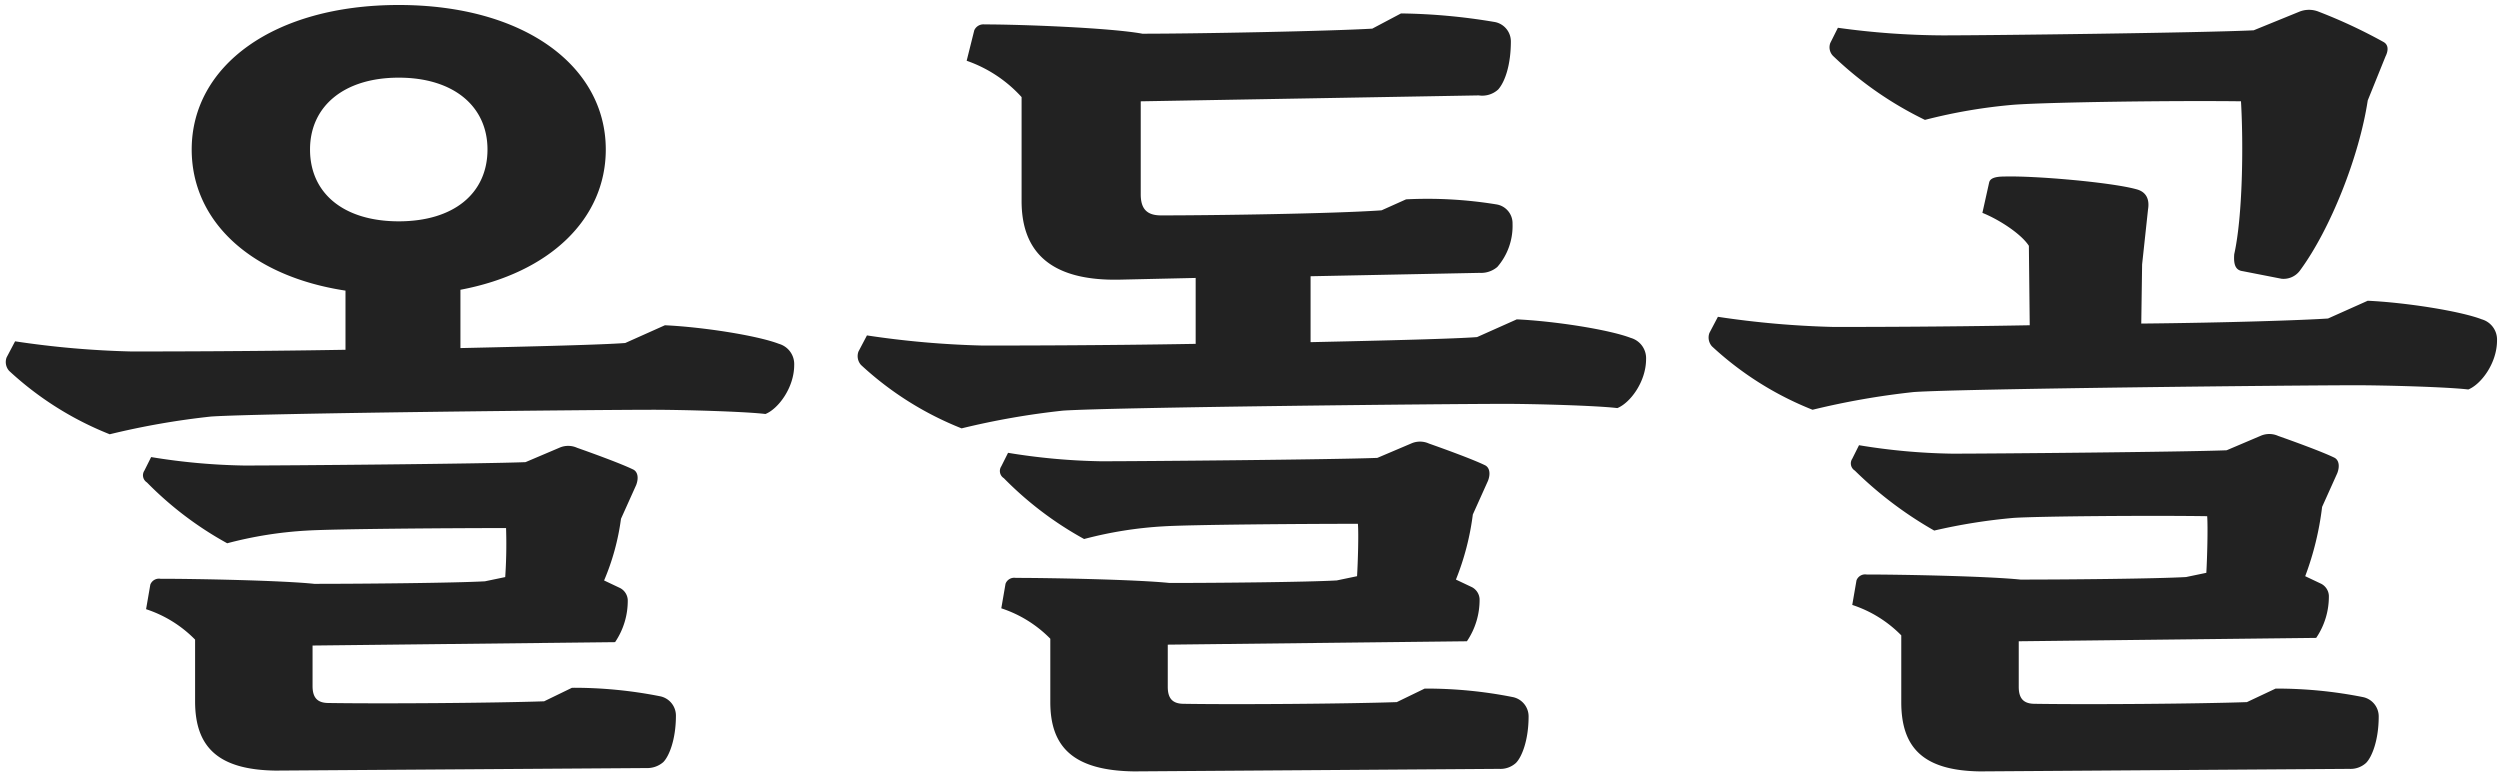 <svg id="名前" xmlns="http://www.w3.org/2000/svg" width="355" height="110" viewBox="0 0 355 110">
  <defs>
    <style>
      .cls-1 {
        fill: #222;
        fill-rule: evenodd;
      }
    </style>
  </defs>
  <g id="kr">
    <g id="他">
      <path id="まじし" class="cls-1" d="M88.782,48.707c-3.12.24-12.48,0.48-23.4,0.72v-8.28c12.719-2.4,20.639-10.08,20.639-19.919,0-11.879-11.639-20.519-29.4-20.519s-29.4,8.64-29.4,20.519c0,10.2,8.4,18,21.839,20.039v8.4c-13.919.24-26.879,0.24-30.479,0.24a130.471,130.471,0,0,1-16.439-1.44l-1.2,2.28a1.88,1.88,0,0,0,.36,1.92,45.87,45.87,0,0,0,14.279,9,110.118,110.118,0,0,1,14.4-2.52c7.32-.48,54.6-0.96,62.757-0.96,4.08,0,12.959.24,15.959,0.6,1.8-.72,4.08-3.72,4.08-6.96a2.994,2.994,0,0,0-2.16-3c-3.12-1.2-10.919-2.4-16.2-2.64ZM44.024,21.228c0-6.12,4.8-10.2,12.6-10.2s12.6,4.08,12.6,10.2c0,6.24-4.8,10.2-12.6,10.2S44.024,27.468,44.024,21.228ZM77.263,99.585c-7.08.24-22.679,0.36-30.6,0.24-1.56,0-2.28-.72-2.28-2.4v-5.76l42.958-.48a10.451,10.451,0,0,0,1.8-6,2.032,2.032,0,0,0-1.08-1.68l-2.28-1.08a33.619,33.619,0,0,0,2.4-8.76l2.16-4.8c0.36-.96.24-1.8-0.36-2.16-1.68-.84-6-2.4-8.04-3.12a3.061,3.061,0,0,0-2.52,0l-4.8,2.04c-6.12.24-33.959,0.48-39.958,0.48a89.776,89.776,0,0,1-13.2-1.2l-0.96,1.92a1.2,1.2,0,0,0,.36,1.68,49.147,49.147,0,0,0,11.4,8.64,56.372,56.372,0,0,1,11.279-1.8c3.84-.24,20.4-0.36,28.319-0.36a69.564,69.564,0,0,1-.12,6.96l-2.88.6c-4.32.24-17.519,0.36-24.239,0.36-4.56-.48-16.679-0.72-21.839-0.72a1.31,1.31,0,0,0-1.44.84l-0.6,3.48a17.271,17.271,0,0,1,6.96,4.32v8.76c0,6.479,3.24,9.719,11.4,9.839l52.678-.36a3.459,3.459,0,0,0,2.4-.84c0.84-.84,1.8-3.239,1.8-6.6a2.8,2.8,0,0,0-2.28-2.76,62.878,62.878,0,0,0-12.48-1.2ZM209.741,47.867c-3.12.24-12.6,0.48-23.639,0.72v-9.36l24-.48a3.563,3.563,0,0,0,2.519-.84,8.874,8.874,0,0,0,2.16-6.12,2.712,2.712,0,0,0-2.28-2.76,60.74,60.74,0,0,0-12.839-.72l-3.48,1.56c-6.84.48-23.879,0.72-31.319,0.72-2.04,0-2.879-.96-2.879-3v-13.2l48-.84a3.347,3.347,0,0,0,2.759-.84c0.96-1.08,1.8-3.48,1.8-6.84a2.8,2.8,0,0,0-2.4-2.76,85.443,85.443,0,0,0-13.2-1.2l-4.08,2.16c-6.12.36-24.839,0.72-32.638,0.72-4.56-.84-17.16-1.32-22.44-1.32a1.41,1.41,0,0,0-1.44.84l-1.079,4.32a18.888,18.888,0,0,1,7.8,5.16V28.548c0,7.2,4.08,11.4,14.04,11.16l10.679-.24v9.36c-13.8.24-26.639,0.24-30.239,0.24a130.5,130.5,0,0,1-16.439-1.44l-1.2,2.28a1.88,1.88,0,0,0,.36,1.92,45.874,45.874,0,0,0,14.28,9,110.1,110.1,0,0,1,14.4-2.52c7.32-.48,54.6-0.96,62.757-0.96,4.08,0,12.96.24,15.96,0.6,1.8-.72,4.08-3.72,4.08-6.96a2.994,2.994,0,0,0-2.16-3c-3.12-1.2-10.92-2.4-16.2-2.64ZM198.341,99.7c-6.96.24-22.679,0.36-30.239,0.24-1.56,0-2.28-.72-2.28-2.4v-6l42.479-.48a10.45,10.45,0,0,0,1.8-6,2.032,2.032,0,0,0-1.08-1.68l-2.28-1.08a37.291,37.291,0,0,0,2.4-9.24l2.16-4.8c0.36-.96.24-1.8-0.36-2.16-1.68-.84-6-2.4-8.04-3.12a3.061,3.061,0,0,0-2.52,0l-4.8,2.04c-6.12.24-33.358,0.48-39.238,0.48a89.8,89.8,0,0,1-13.2-1.2l-0.96,1.92a1.2,1.2,0,0,0,.36,1.68,49.15,49.15,0,0,0,11.4,8.64,56.371,56.371,0,0,1,11.279-1.8c3.84-.24,19.8-0.36,27.6-0.36,0.12,1.44,0,5.4-.12,7.44l-2.88.6c-4.2.24-16.919,0.36-23.759,0.36-4.679-.48-16.679-0.72-21.839-0.72a1.31,1.31,0,0,0-1.44.84l-0.6,3.48a17.271,17.271,0,0,1,6.96,4.32v9c0,6.359,3.24,9.719,11.88,9.839l51.837-.36a3.269,3.269,0,0,0,2.4-.84c0.84-.84,1.8-3.239,1.8-6.6a2.8,2.8,0,0,0-2.28-2.76,62.872,62.872,0,0,0-12.479-1.2ZM330.579,45.227c-3.48.24-14.279,0.6-26.519,0.72l0.12-8.4,0.84-7.8c0.24-1.44-.24-2.52-1.68-2.88-3.48-.96-14.159-1.92-18.719-1.8-1.56,0-2.04.36-2.16,0.84l-0.96,4.32c2.4,0.96,5.52,3,6.6,4.68l0.12,11.279c-12.84.24-24.479,0.24-27.839,0.24a130.469,130.469,0,0,1-16.439-1.44l-1.2,2.28a1.88,1.88,0,0,0,.36,1.92,45.867,45.867,0,0,0,14.279,9,110.146,110.146,0,0,1,14.4-2.52c7.319-.48,54.6-0.96,62.757-0.96,4.08,0,12.959.24,15.959,0.6,1.8-.72,4.08-3.72,4.08-6.96a2.994,2.994,0,0,0-2.16-3c-3.12-1.2-10.919-2.4-16.2-2.64ZM319.06,99.7c-6.84.24-22.2,0.36-30.119,0.24-1.56,0-2.28-.72-2.28-2.4v-6.48l42.238-.48a10.45,10.45,0,0,0,1.8-6,2.032,2.032,0,0,0-1.08-1.68l-2.28-1.08a42.179,42.179,0,0,0,2.4-9.84l2.16-4.8c0.36-.96.24-1.8-0.36-2.16-1.68-.84-6-2.4-8.04-3.12a3.059,3.059,0,0,0-2.519,0l-4.8,2.04c-6.12.24-33.239,0.48-39,.48a88.351,88.351,0,0,1-13.2-1.2l-0.96,1.92a1.2,1.2,0,0,0,.36,1.68,54.579,54.579,0,0,0,11.279,8.52,81.221,81.221,0,0,1,11.28-1.8c3.72-.24,19.679-0.36,27.479-0.24,0.12,1.56,0,6-.12,8.04l-2.88.6c-4.2.24-16.679,0.36-23.519,0.36-4.68-.48-16.679-0.72-21.839-0.72a1.31,1.31,0,0,0-1.44.84l-0.6,3.48a17.271,17.271,0,0,1,6.96,4.32V99.7c0,6.479,3.119,9.719,11.159,9.839l52.438-.36a3.269,3.269,0,0,0,2.4-.84c0.84-.84,1.8-3.239,1.8-6.6a2.8,2.8,0,0,0-2.28-2.76,62.535,62.535,0,0,0-12.36-1.2Zm4.919-60.117a2.89,2.89,0,0,0,2.64-1.2c4.32-5.88,8.4-16.2,9.6-24.119l2.52-6.24c0.48-.96.36-1.68-0.24-2.04a73.559,73.559,0,0,0-9.24-4.32,3.662,3.662,0,0,0-2.76,0l-6.479,2.64c-7.56.36-37.559,0.72-44.159,0.72a111.364,111.364,0,0,1-14.879-1.08l-1.08,2.16a1.747,1.747,0,0,0,.48,1.92,50.9,50.9,0,0,0,12.959,9,76.155,76.155,0,0,1,12.72-2.16c5.16-.36,22.559-0.6,32.159-0.48,0.36,6.24.24,16.319-.96,21.719-0.12,1.56.24,2.28,1.2,2.4Z"/>
    </g>
  </g>
</svg>
